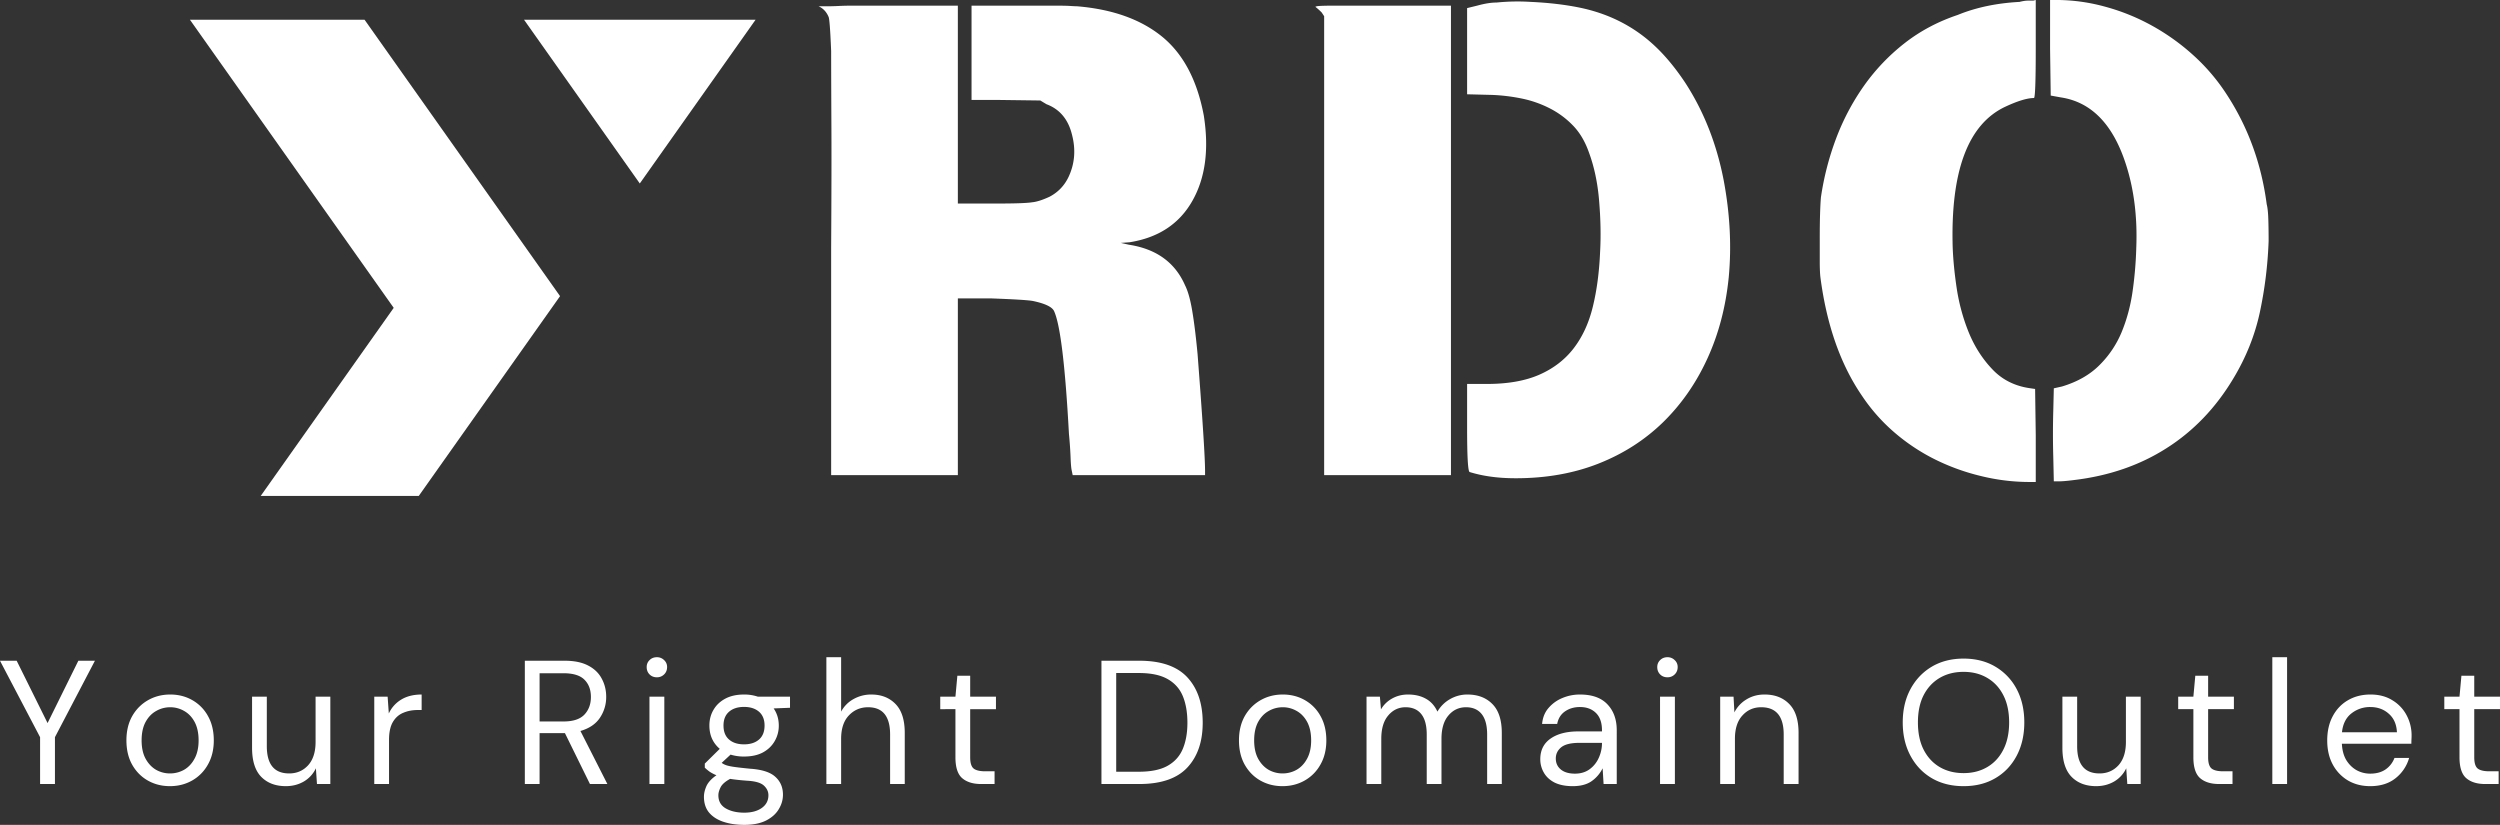 <svg xmlns="http://www.w3.org/2000/svg" viewBox="4.6 103.29 365.33 120.54" style="display:block;margin:auto;">
  <rect x="4.6" y="103.29" width="365.33" height="120.54" fill="#333333" stroke="none"/>
  <defs>
    <clipPath id="a"><path d="M81 106.145h34.418V131H81Zm0 0"/></clipPath>
    <clipPath id="b"><path d="M32.168 106.145H87v69.75H32.168Zm0 0"/></clipPath>
  </defs>
  <g clip-path="url(#a)">
    <path fill="#fff" d="M81.176 106.172h33.84l-16.922 23.93Zm0 0"/>
  </g>
  <g clip-path="url(#b)">
    <path fill="#fff" d="m42.7 175.758 19.433-27.48-29.781-42.106h25.52l28.57 40.394-20.645 29.192Zm0 0"/>
  </g>
  <path fill="#fff" d="M10.458 217.86v-6.844l-5.86-11.172h2.438l4.515 9.11 4.5-9.11h2.422l-5.844 11.172v6.844ZM29.435 218.172c-1.2 0-2.282-.277-3.25-.828-.961-.55-1.72-1.328-2.282-2.328-.554-1-.828-2.176-.828-3.531 0-1.363.281-2.547.844-3.547.57-1 1.344-1.773 2.312-2.328.97-.55 2.051-.828 3.25-.828 1.196 0 2.274.277 3.235.828a5.944 5.944 0 0 1 2.281 2.328c.563 1 .844 2.184.844 3.547 0 1.355-.29 2.531-.86 3.531a6.01 6.01 0 0 1-2.296 2.328c-.97.551-2.055.828-3.25.828Zm0-1.859a4.16 4.16 0 0 0 2.062-.531c.633-.364 1.145-.906 1.531-1.625.395-.719.594-1.61.594-2.672 0-1.07-.195-1.969-.578-2.688-.387-.718-.898-1.254-1.531-1.609a4.034 4.034 0 0 0-2.032-.547c-.742 0-1.43.184-2.062.547-.637.355-1.152.89-1.547 1.61-.387.718-.578 1.617-.578 2.687 0 1.062.191 1.953.578 2.672.395.719.906 1.261 1.531 1.625a4.087 4.087 0 0 0 2.032.531ZM46.371 218.172c-1.511 0-2.715-.457-3.609-1.375-.887-.914-1.328-2.328-1.328-4.234v-7.469h2.156v7.235c0 2.656 1.086 3.984 3.266 3.984 1.113 0 2.035-.395 2.765-1.187.727-.801 1.094-1.942 1.094-3.422v-6.61h2.156v12.766h-1.953l-.156-2.297a4.403 4.403 0 0 1-1.75 1.922c-.781.457-1.664.687-2.64.687ZM59.293 217.86v-12.766h1.953l.172 2.453a4.644 4.644 0 0 1 1.797-2.015c.813-.5 1.813-.75 3-.75v2.265h-.594c-.761 0-1.46.137-2.093.407-.637.261-1.141.71-1.516 1.343-.375.637-.562 1.512-.562 2.625v6.438ZM81.295 217.86v-18.016h5.812c1.406 0 2.55.235 3.438.703.894.461 1.554 1.094 1.984 1.907.437.804.656 1.695.656 2.672a5.383 5.383 0 0 1-.922 3.062c-.605.906-1.554 1.547-2.843 1.922l3.937 7.75H90.81l-3.656-7.438H83.45v7.438Zm2.156-9.14h3.5c1.394 0 2.41-.333 3.047-1 .632-.665.953-1.524.953-2.579 0-1.062-.32-1.906-.953-2.531-.625-.625-1.649-.938-3.063-.938h-3.484ZM100.6 202.266c-.437 0-.796-.14-1.077-.422-.282-.281-.422-.64-.422-1.078 0-.406.14-.742.422-1.015.28-.282.64-.422 1.078-.422.406 0 .754.14 1.047.422.289.273.437.609.437 1.015 0 .438-.148.797-.437 1.078-.293.282-.641.422-1.047.422Zm-1.093 15.594v-12.766h2.172v12.766ZM113.327 213.844a6.515 6.515 0 0 1-1.968-.281l-1.297 1.203c.187.149.422.266.703.36.289.093.703.18 1.234.25.531.074 1.274.156 2.235.25 1.718.117 2.941.511 3.671 1.187.739.668 1.11 1.535 1.11 2.61 0 .738-.203 1.44-.61 2.109-.398.676-1.011 1.226-1.843 1.656-.836.426-1.903.64-3.203.64-1.149 0-2.168-.152-3.063-.452-.898-.305-1.594-.758-2.094-1.36-.492-.605-.734-1.37-.734-2.297 0-.492.125-1.015.375-1.578.258-.55.742-1.07 1.453-1.562a5.72 5.72 0 0 1-.969-.5 6.537 6.537 0 0 1-.734-.61v-.593l2.187-2.157c-1.011-.863-1.515-2-1.515-3.406 0-.844.195-1.602.594-2.281.394-.688.968-1.235 1.718-1.64.758-.407 1.676-.61 2.75-.61a6.2 6.2 0 0 1 2.016.312h4.703v1.625l-2.39.094c.5.73.75 1.563.75 2.5a4.43 4.43 0 0 1-.61 2.297c-.398.687-.969 1.234-1.719 1.64-.75.399-1.668.594-2.75.594Zm0-1.781c.914 0 1.645-.234 2.188-.703.539-.469.812-1.149.812-2.047 0-.875-.273-1.547-.812-2.016-.543-.468-1.274-.703-2.188-.703-.918 0-1.648.235-2.187.703-.543.47-.813 1.141-.813 2.016 0 .898.27 1.578.813 2.047.539.469 1.27.703 2.187.703Zm-3.75 7.438c0 .863.36 1.503 1.078 1.921.72.414 1.618.625 2.704.625 1.062 0 1.914-.23 2.562-.687.645-.461.969-1.078.969-1.86 0-.542-.227-1.015-.672-1.421-.45-.407-1.273-.641-2.469-.703-.949-.07-1.765-.16-2.453-.266-.7.375-1.164.781-1.39 1.219-.22.437-.329.828-.329 1.172ZM125.36 217.86v-18.531h2.156v7.953a4.516 4.516 0 0 1 1.828-1.844 5.23 5.23 0 0 1 2.578-.656c1.469 0 2.649.465 3.547 1.39.894.918 1.344 2.325 1.344 4.22v7.468h-2.14v-7.234c0-2.657-1.075-3.985-3.22-3.985-1.117 0-2.054.402-2.812 1.203-.75.793-1.125 1.93-1.125 3.407v6.609ZM147.97 217.86c-1.169 0-2.087-.281-2.75-.844-.669-.57-1-1.594-1-3.062v-7.032H142v-1.828h2.22l.28-3.062h1.875v3.062h3.766v1.828h-3.766v7.032c0 .804.16 1.343.485 1.625.332.28.91.422 1.734.422h1.344v1.859ZM165.557 217.86v-18.016h5.531c3.176 0 5.516.809 7.016 2.422 1.5 1.617 2.25 3.828 2.25 6.64 0 2.762-.75 4.946-2.25 6.548-1.5 1.605-3.84 2.406-7.016 2.406Zm2.156-1.797h3.328c1.75 0 3.14-.285 4.172-.86 1.04-.581 1.785-1.41 2.234-2.484.446-1.07.672-2.343.672-3.812 0-1.508-.226-2.805-.672-3.89-.449-1.083-1.195-1.915-2.234-2.5-1.031-.583-2.422-.876-4.172-.876h-3.328ZM192.014 218.172c-1.2 0-2.281-.277-3.25-.828-.961-.55-1.719-1.328-2.281-2.328-.555-1-.829-2.176-.829-3.531 0-1.363.282-2.547.844-3.547.57-1 1.344-1.773 2.313-2.328.968-.55 2.05-.828 3.25-.828 1.195 0 2.273.277 3.234.828a5.944 5.944 0 0 1 2.281 2.328c.563 1 .844 2.184.844 3.547 0 1.355-.289 2.531-.86 3.531a6.01 6.01 0 0 1-2.296 2.328c-.969.551-2.055.828-3.25.828Zm0-1.859a4.16 4.16 0 0 0 2.062-.531c.633-.364 1.145-.906 1.532-1.625.394-.719.593-1.61.593-2.672 0-1.07-.195-1.969-.578-2.688-.387-.718-.898-1.254-1.531-1.609a4.034 4.034 0 0 0-2.031-.547c-.743 0-1.43.184-2.063.547-.637.355-1.152.89-1.547 1.61-.386.718-.578 1.617-.578 2.687 0 1.062.192 1.953.578 2.672.395.719.907 1.261 1.532 1.625a4.087 4.087 0 0 0 2.03.531ZM204.294 217.86v-12.766h1.953l.157 1.86a4.23 4.23 0 0 1 1.64-1.594c.688-.383 1.457-.578 2.313-.578 1.02 0 1.894.21 2.625.625.726.406 1.285 1.031 1.672 1.875a4.93 4.93 0 0 1 1.843-1.828 5.03 5.03 0 0 1 2.532-.672c1.53 0 2.75.465 3.656 1.39.914.918 1.375 2.325 1.375 4.22v7.468h-2.14v-7.234c0-1.32-.266-2.317-.798-2.985-.53-.664-1.296-1-2.296-1-1.032 0-1.887.402-2.563 1.203-.68.793-1.016 1.93-1.016 3.407v6.609h-2.156v-7.234c0-1.32-.265-2.317-.797-2.985-.531-.664-1.297-1-2.297-1-1.011 0-1.855.402-2.53 1.203-.68.793-1.016 1.93-1.016 3.407v6.609ZM234.42 218.172c-1.063 0-1.95-.18-2.656-.53-.7-.364-1.22-.849-1.563-1.454a3.874 3.874 0 0 1-.516-1.953c0-1.3.493-2.3 1.485-3 1-.707 2.36-1.063 4.078-1.063h3.453v-.156c0-1.113-.293-1.957-.875-2.531-.586-.582-1.367-.875-2.344-.875-.843 0-1.574.215-2.187.64-.606.418-.985 1.028-1.14 1.829h-2.204c.082-.926.395-1.703.938-2.328a5.269 5.269 0 0 1 2.015-1.454 6.549 6.549 0 0 1 2.578-.515c1.782 0 3.118.48 4.016 1.437.906.95 1.36 2.215 1.36 3.797v7.844h-1.923l-.14-2.297a4.992 4.992 0 0 1-1.578 1.86c-.7.5-1.633.75-2.797.75Zm.344-1.828c.82 0 1.53-.21 2.125-.64a4.138 4.138 0 0 0 1.343-1.672c.313-.688.47-1.41.47-2.172v-.016h-3.267c-1.273 0-2.171.219-2.703.657-.523.437-.78.98-.78 1.625 0 .667.241 1.203.733 1.609.489.406 1.18.61 2.079.61ZM248.278 202.266c-.437 0-.797-.14-1.078-.422-.281-.281-.422-.64-.422-1.078 0-.406.141-.742.422-1.015.281-.282.64-.422 1.078-.422.407 0 .754.14 1.047.422.29.273.438.609.438 1.015 0 .438-.149.797-.438 1.078-.293.282-.64.422-1.047.422Zm-1.093 15.594v-12.766h2.171v12.766ZM255.974 217.86v-12.766h1.953l.125 2.297a4.608 4.608 0 0 1 1.781-1.906c.77-.469 1.645-.703 2.625-.703 1.508 0 2.711.465 3.61 1.39.906.918 1.359 2.325 1.359 4.22v7.468h-2.172v-7.234c0-2.657-1.102-3.985-3.297-3.985-1.094 0-2.008.402-2.734 1.203-.73.793-1.094 1.93-1.094 3.407v6.609ZM291.541 218.172c-1.773 0-3.324-.39-4.656-1.171-1.324-.782-2.36-1.875-3.11-3.282-.75-1.406-1.124-3.023-1.124-4.86 0-1.843.375-3.46 1.125-4.858.75-1.395 1.785-2.489 3.11-3.282 1.331-.789 2.882-1.187 4.655-1.187 1.782 0 3.332.398 4.657 1.187a8.248 8.248 0 0 1 3.11 3.282c.737 1.398 1.108 3.015 1.108 4.859 0 1.836-.37 3.453-1.109 4.86-.742 1.406-1.777 2.5-3.11 3.28-1.324.782-2.874 1.172-4.656 1.172Zm0-1.906c1.313 0 2.47-.297 3.47-.89 1.007-.594 1.788-1.442 2.343-2.547.562-1.102.844-2.426.844-3.97 0-1.55-.282-2.874-.844-3.968-.555-1.094-1.336-1.937-2.344-2.531-1-.594-2.156-.89-3.469-.89-1.324 0-2.492.296-3.5.89-1 .594-1.78 1.437-2.343 2.531-.555 1.094-.828 2.418-.828 3.969 0 1.543.273 2.867.828 3.969.562 1.105 1.343 1.953 2.343 2.547 1.008.593 2.176.89 3.5.89ZM310.92 218.172c-1.512 0-2.715-.457-3.61-1.375-.886-.914-1.328-2.328-1.328-4.234v-7.469h2.156v7.235c0 2.656 1.086 3.984 3.266 3.984 1.113 0 2.035-.395 2.766-1.187.726-.801 1.093-1.942 1.093-3.422v-6.61h2.157v12.766h-1.954l-.156-2.297a4.403 4.403 0 0 1-1.75 1.922c-.781.457-1.664.687-2.64.687ZM328.873 217.86c-1.168 0-2.086-.281-2.75-.844-.668-.57-1-1.594-1-3.062v-7.032h-2.219v-1.828h2.219l.281-3.062h1.875v3.062h3.766v1.828h-3.766v7.032c0 .804.16 1.343.484 1.625.332.28.91.422 1.735.422h1.344v1.859ZM336.658 217.86v-18.531h2.157v18.53ZM350.963 218.172c-1.219 0-2.304-.277-3.25-.828a6.004 6.004 0 0 1-2.219-2.328c-.543-1-.812-2.176-.812-3.531 0-1.344.266-2.516.797-3.516.531-1.008 1.27-1.789 2.219-2.343.957-.563 2.062-.844 3.312-.844 1.238 0 2.305.281 3.203.844a5.6 5.6 0 0 1 2.078 2.203c.477.906.72 1.882.72 2.922 0 .199-.009.39-.017.578-.011.187-.015.402-.015.64h-10.156c.05.98.273 1.793.671 2.438.407.636.91 1.12 1.516 1.453a4.121 4.121 0 0 0 1.953.484c.895 0 1.64-.203 2.235-.61a3.535 3.535 0 0 0 1.312-1.687h2.14a5.773 5.773 0 0 1-1.968 2.954c-.969.78-2.211 1.171-3.719 1.171Zm0-11.562a4.35 4.35 0 0 0-2.75.937c-.793.625-1.25 1.543-1.375 2.75h8.031c-.054-1.156-.449-2.054-1.187-2.703-.73-.656-1.637-.984-2.719-.984ZM367.761 217.86c-1.168 0-2.086-.281-2.75-.844-.668-.57-1-1.594-1-3.062v-7.032h-2.219v-1.828h2.22l.28-3.062h1.875v3.062h3.766v1.828h-3.766v7.032c0 .804.16 1.343.485 1.625.332.28.91.422 1.734.422h1.344v1.859ZM144.573 133.036h5.297c1.52 0 2.734-.015 3.64-.046.914-.032 1.555-.079 1.922-.141.664-.063 1.516-.332 2.547-.813 1.281-.675 2.223-1.68 2.828-3.015.852-1.883 1.004-3.89.453-6.016-.543-2.258-1.789-3.754-3.734-4.484l-.906-.547-6.032-.078h-4.015v-13.781h12.047c1.093 0 1.882.015 2.375.046.488.032.82.047 1 .047 5.164.43 9.3 1.903 12.406 4.422 3.101 2.524 5.14 6.367 6.11 11.531.788 4.993.226 9.164-1.688 12.516-1.907 3.344-4.961 5.352-9.157 6.016l-1.28.093 1.187.266c4.007.617 6.742 2.594 8.203 5.938.426.843.773 2.09 1.047 3.734.28 1.648.539 3.746.78 6.297.727 9.492 1.095 15.176 1.095 17.062v.64h-19.344l-.172-.827c-.062-.367-.11-.992-.14-1.875a60.555 60.555 0 0 0-.235-3.328c-.543-10.032-1.273-16.02-2.187-17.97-.305-.6-1.336-1.085-3.094-1.452-.68-.125-2.719-.25-6.125-.375h-4.828v25.828h-18.516v-33.219c.05-8.02.063-14.398.031-19.14-.023-4.75-.031-7.946-.031-9.594-.125-3.102-.25-4.774-.375-5.016-.305-.726-.789-1.242-1.453-1.547h1.281c.477 0 1.035-.015 1.672-.047a47.147 47.147 0 0 1 2.25-.046h15.14ZM196.835 104.302c-.063 0-.008-.031.171-.094.301-.062 1.227-.093 2.782-.093h16.843v68.609h-18.53V105.66l-.36-.546a9.583 9.583 0 0 0-.906-.813Zm26.453-.64a30.727 30.727 0 0 1 5.016-.094c2.55.117 4.89.386 7.015.812 2.133.43 4.113 1.102 5.937 2.016a21.648 21.648 0 0 1 5.063 3.515c1.55 1.43 3.055 3.235 4.516 5.422 2.738 4.2 4.625 8.977 5.656 14.328.914 4.868 1.16 9.579.734 14.141-.43 4.313-1.465 8.266-3.11 11.86-1.636 3.585-3.792 6.687-6.468 9.312-2.68 2.613-5.828 4.633-9.453 6.062-3.617 1.426-7.64 2.141-12.078 2.141-1.344 0-2.563-.078-3.656-.234a19.072 19.072 0 0 1-3.094-.672c-.25-.063-.375-2.227-.375-6.485v-6.39h2.922c3.039 0 5.593-.453 7.656-1.36 2.07-.914 3.742-2.207 5.016-3.875 1.28-1.675 2.207-3.695 2.78-6.062.583-2.375.938-5.055 1.063-8.047.125-2.25.078-4.695-.14-7.344-.211-2.644-.711-5.031-1.5-7.156-.555-1.582-1.328-2.89-2.328-3.922a12.71 12.71 0 0 0-3.375-2.5 16.029 16.029 0 0 0-4.016-1.422 26.78 26.78 0 0 0-4.422-.547l-3.656-.093v-12.594l1.469-.36c1.093-.3 2.035-.453 2.828-.453ZM299.713 103.568c.488-.125.914-.188 1.281-.188h.734l.36-.094v7.125c0 4.805-.09 7.204-.266 7.204-.98 0-2.383.43-4.203 1.28-5.418 2.555-7.977 9.368-7.672 20.438.063 1.825.258 3.86.594 6.11.344 2.25.937 4.414 1.781 6.484.852 2.063 2.008 3.856 3.469 5.375 1.457 1.523 3.312 2.434 5.562 2.734l.641.094.094 6.75v6.844h-.906a29.84 29.84 0 0 1-7.125-.875 31.688 31.688 0 0 1-6.75-2.453 28.698 28.698 0 0 1-5.938-3.969 26.383 26.383 0 0 1-4.734-5.39c-3.106-4.563-5.11-10.305-6.016-17.235-.062-.55-.094-1.312-.094-2.281v-3.563c0-1.332.016-2.484.047-3.453.031-.976.07-1.773.125-2.39a41.388 41.388 0 0 1 2.188-8.516 34.397 34.397 0 0 1 4.062-7.719 29.654 29.654 0 0 1 5.938-6.25c2.28-1.789 4.879-3.176 7.797-4.156 2.675-1.094 5.687-1.727 9.03-1.906Zm4.469 6.843v-7.125h.828c2.488 0 4.937.34 7.343 1.016a30.717 30.717 0 0 1 6.797 2.781 32.207 32.207 0 0 1 5.969 4.282 28.726 28.726 0 0 1 4.797 5.609c3.164 4.805 5.14 10.187 5.922 16.156.125.48.203 1.195.234 2.14.031.938.047 2.016.047 3.235-.125 3.531-.555 7-1.281 10.406-.73 3.407-2.04 6.664-3.922 9.766-2.555 4.25-5.793 7.617-9.719 10.11-3.918 2.5-8.433 4.05-13.547 4.656-.48.062-.906.109-1.281.14-.367.032-.668.047-.906.047h-.735l-.078-3.562c-.062-2.25-.062-4.5 0-6.75l.078-3.282 1.188-.265c2.25-.676 4.07-1.711 5.469-3.11a14.721 14.721 0 0 0 3.25-4.828c.757-1.832 1.289-3.797 1.593-5.89.301-2.094.485-4.207.547-6.344.188-4.563-.328-8.695-1.547-12.406-1.886-5.782-5.046-9.004-9.484-9.672l-1.469-.266Zm0 0"/>
</svg>

